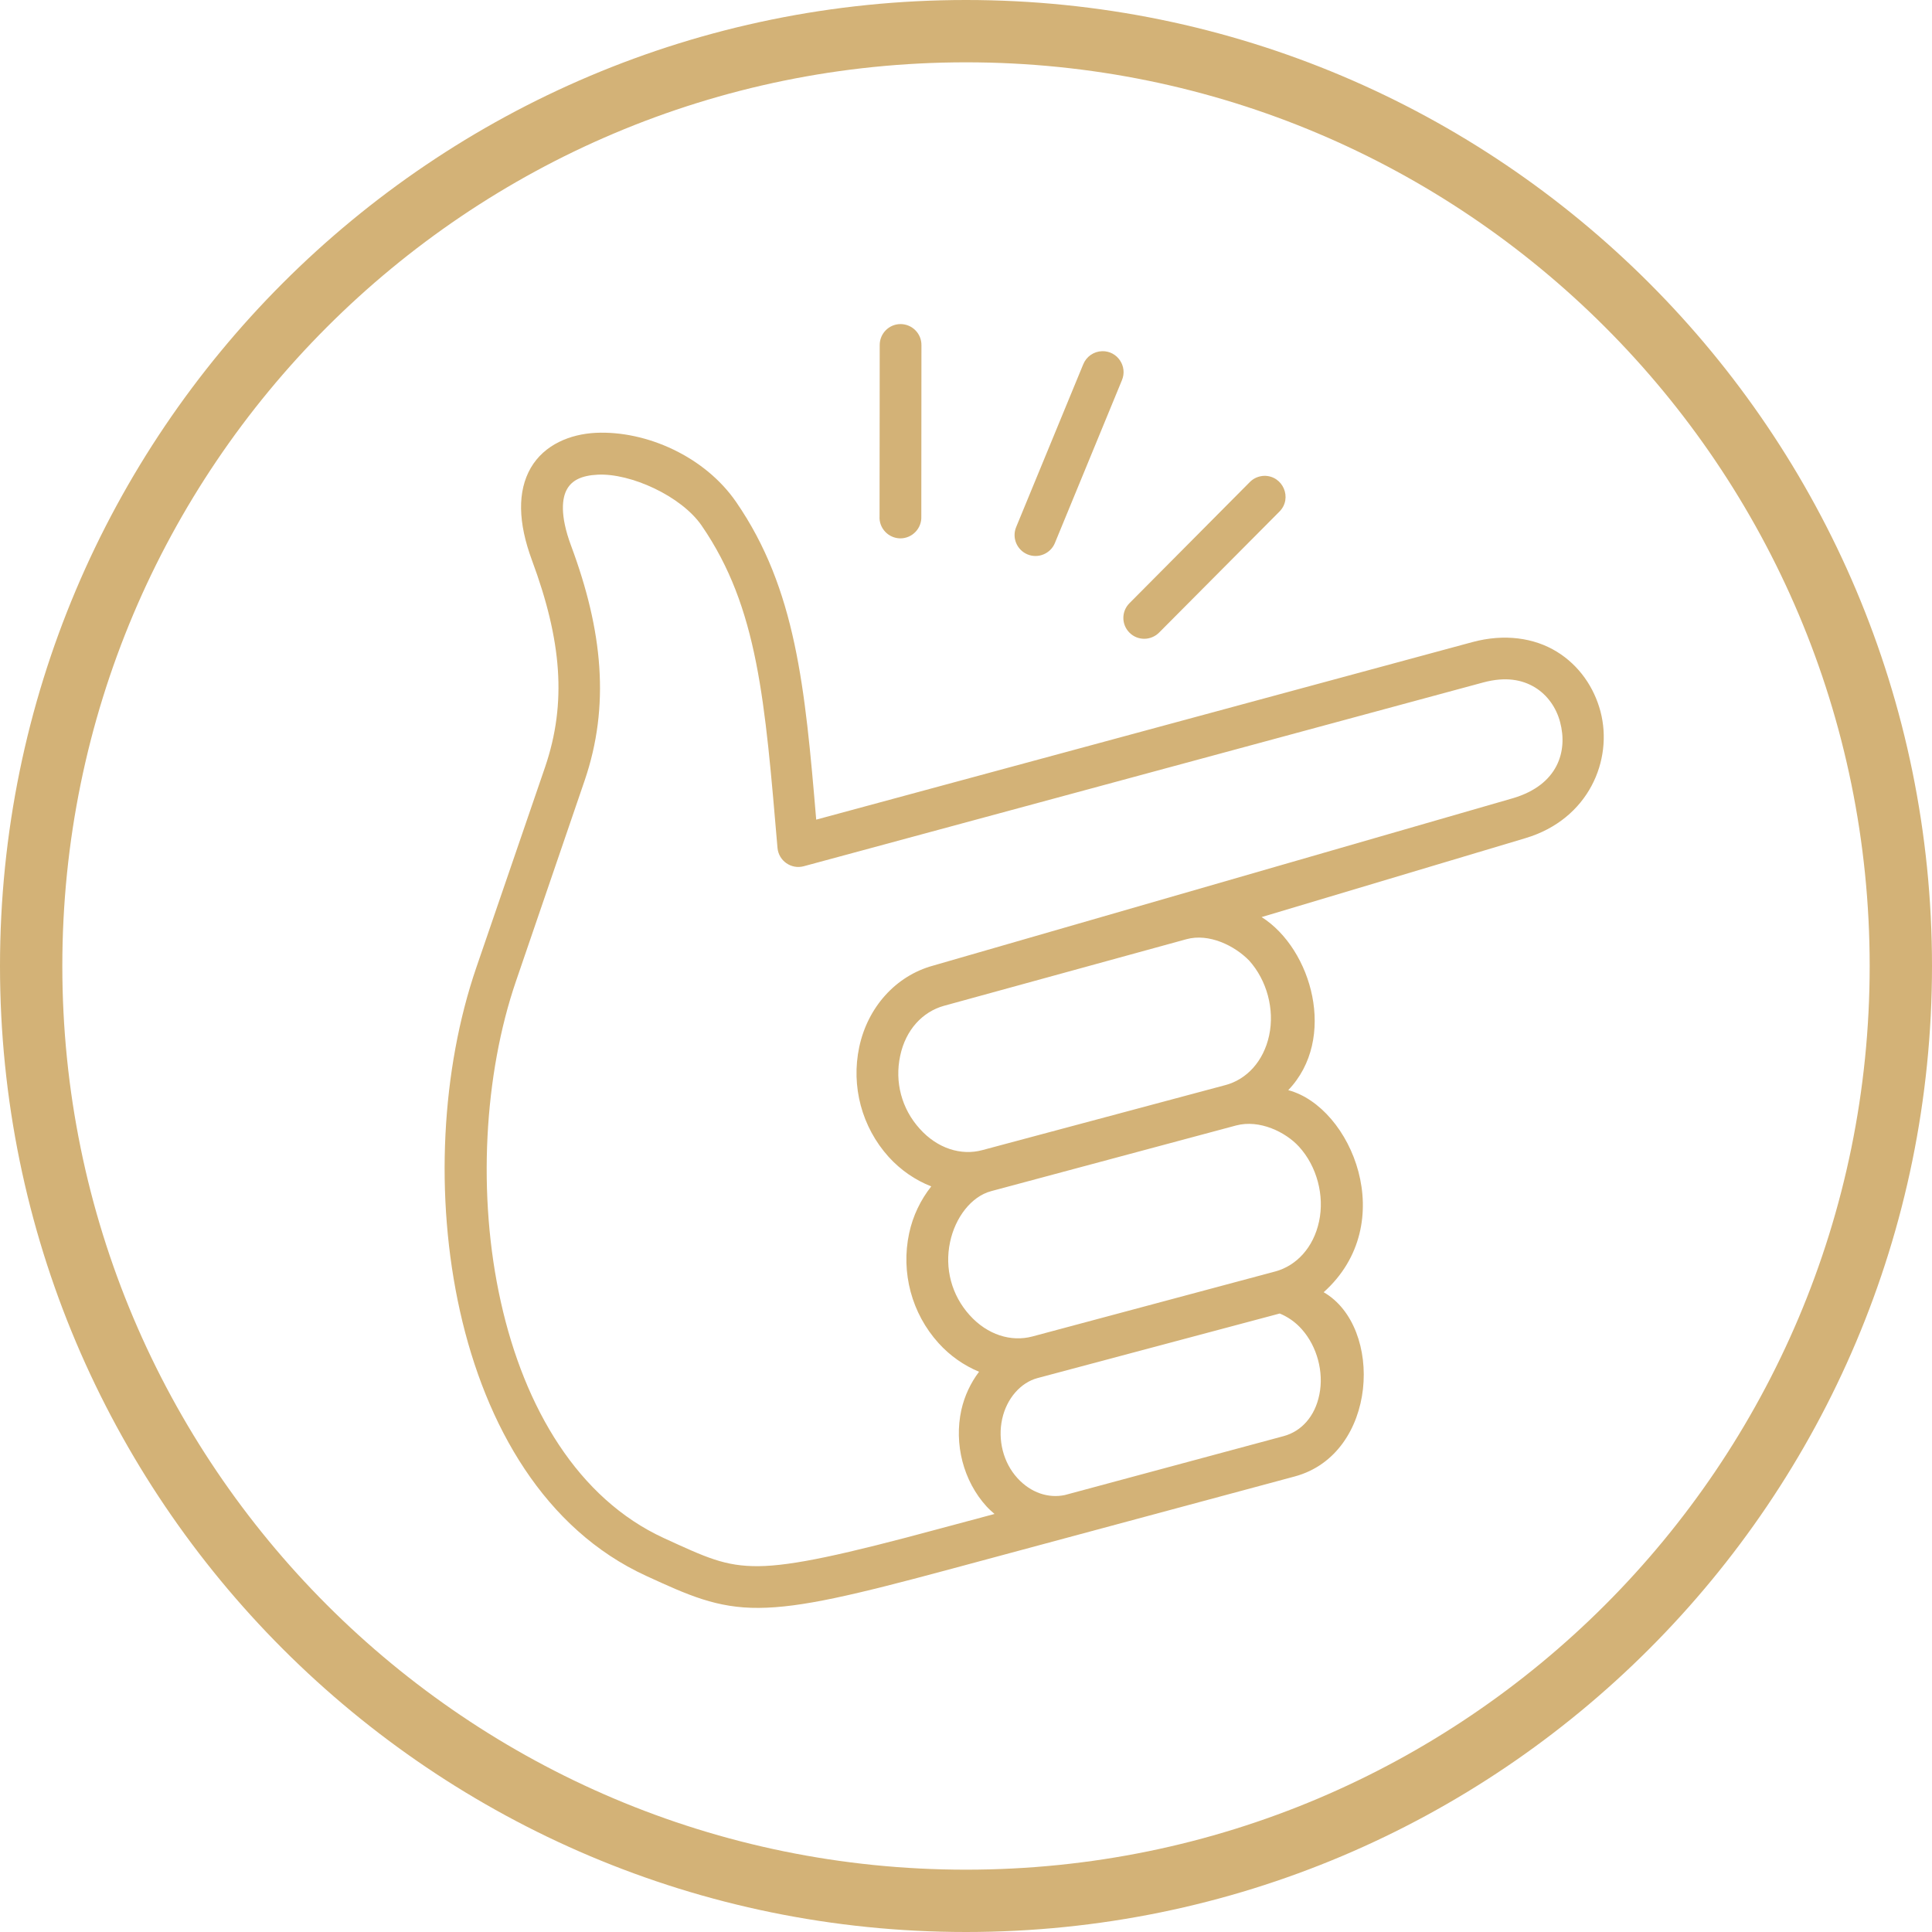<svg width="62" height="62" viewBox="0 0 62 62" fill="none" xmlns="http://www.w3.org/2000/svg">
<path d="M41.068 42.152C41.319 42.256 41.57 42.421 41.783 42.665C42.268 43.214 42.487 44.033 42.34 44.751C42.198 45.467 41.752 45.937 41.193 46.087L34.17 47.978C33.651 48.087 33.086 47.911 32.653 47.437C32.192 46.935 32.014 46.202 32.161 45.536C32.304 44.88 32.754 44.368 33.295 44.224L41.068 42.152ZM41.689 36.801C42.261 37.429 42.509 38.367 42.33 39.198C42.152 40.032 41.608 40.617 40.927 40.802L33.13 42.889C32.447 43.071 31.686 42.837 31.118 42.206C30.538 41.566 30.308 40.701 30.489 39.858C30.653 39.076 31.166 38.396 31.808 38.225L39.67 36.117C40.423 35.918 41.26 36.33 41.689 36.801ZM40.088 30.827C40.656 31.459 40.907 32.39 40.729 33.225C40.551 34.059 40.007 34.641 39.324 34.822L31.526 36.908C30.846 37.093 30.084 36.859 29.516 36.224C28.937 35.587 28.706 34.725 28.888 33.883C29.062 33.051 29.602 32.471 30.291 32.278L38.074 30.14C38.793 29.942 39.617 30.342 40.088 30.827L40.088 30.827ZM19.183 15.233C20.234 15.18 21.863 15.916 22.518 16.869C24.329 19.503 24.546 22.492 24.951 27.212C24.989 27.625 25.39 27.906 25.792 27.799L47.594 21.902C48.327 21.704 48.856 21.816 49.258 22.059C49.658 22.303 49.944 22.709 50.066 23.175C50.315 24.111 49.996 25.182 48.567 25.611L29.937 30.99C28.74 31.319 27.844 32.33 27.574 33.6C27.307 34.859 27.656 36.168 28.516 37.124C28.904 37.553 29.378 37.874 29.885 38.073C29.546 38.502 29.295 39.014 29.175 39.58C28.907 40.836 29.256 42.148 30.121 43.104C30.492 43.514 30.938 43.822 31.419 44.021C31.151 44.376 30.953 44.792 30.85 45.249C30.613 46.335 30.91 47.521 31.66 48.344C31.74 48.431 31.827 48.508 31.915 48.585L30.209 49.042C27.066 49.893 25.425 50.249 24.344 50.26C23.262 50.27 22.653 49.977 21.298 49.356C18.556 48.092 16.833 45.197 16.072 41.778C15.308 38.363 15.535 34.475 16.557 31.491L18.762 25.047C19.578 22.657 19.345 20.246 18.326 17.511C17.956 16.517 18.04 15.962 18.201 15.69C18.357 15.418 18.656 15.258 19.183 15.233L19.183 15.233ZM19.117 13.89C18.3 13.932 17.471 14.264 17.034 15.013C16.599 15.767 16.624 16.769 17.07 17.976C18.022 20.543 18.196 22.552 17.492 24.617L15.284 31.054C14.166 34.317 13.94 38.398 14.761 42.075C15.584 45.756 17.482 49.077 20.733 50.57C22.083 51.191 23.004 51.61 24.354 51.599C25.704 51.589 27.393 51.192 30.554 50.34L41.546 47.382C44.223 46.663 44.407 42.581 42.478 41.469C44.938 39.264 43.372 35.524 41.341 34.984C42.918 33.34 42.105 30.454 40.487 29.43L48.955 26.897C50.988 26.289 51.77 24.386 51.362 22.835C51.159 22.064 50.682 21.357 49.959 20.913C49.237 20.47 48.281 20.327 47.249 20.606L26.193 26.303C25.835 22.064 25.544 18.9 23.626 16.113C22.623 14.653 20.747 13.814 19.117 13.89L19.117 13.89Z" fill="#D3B277"/>
<path d="M35.37 11.27C35.098 11.277 34.861 11.444 34.76 11.696L32.61 16.914C32.468 17.257 32.631 17.648 32.973 17.791C33.316 17.934 33.71 17.769 33.852 17.428L36.002 12.206C36.194 11.758 35.859 11.259 35.37 11.27Z" fill="#D3B277"/>
<path d="M28.892 10.4C28.523 10.405 28.227 10.708 28.231 11.078L28.226 16.566C28.201 16.948 28.509 17.274 28.892 17.277C29.276 17.277 29.583 16.956 29.566 16.573L29.57 11.081C29.576 10.704 29.269 10.397 28.892 10.4V10.4Z" fill="#D3B277"/>
<path d="M40.565 15.27C40.391 15.278 40.226 15.347 40.104 15.474L36.246 19.357C35.984 19.619 35.984 20.043 36.248 20.305C36.511 20.567 36.937 20.563 37.199 20.298L41.057 16.419C41.486 15.99 41.172 15.258 40.565 15.27Z" fill="#D3B277"/>
<path d="M31 61C47.569 61 61 47.569 61 31C61 14.431 47.569 1 31 1C14.431 1 1 14.431 1 31C1 47.569 14.431 61 31 61Z" stroke="#D3B277" stroke-width="2"/>
</svg>
